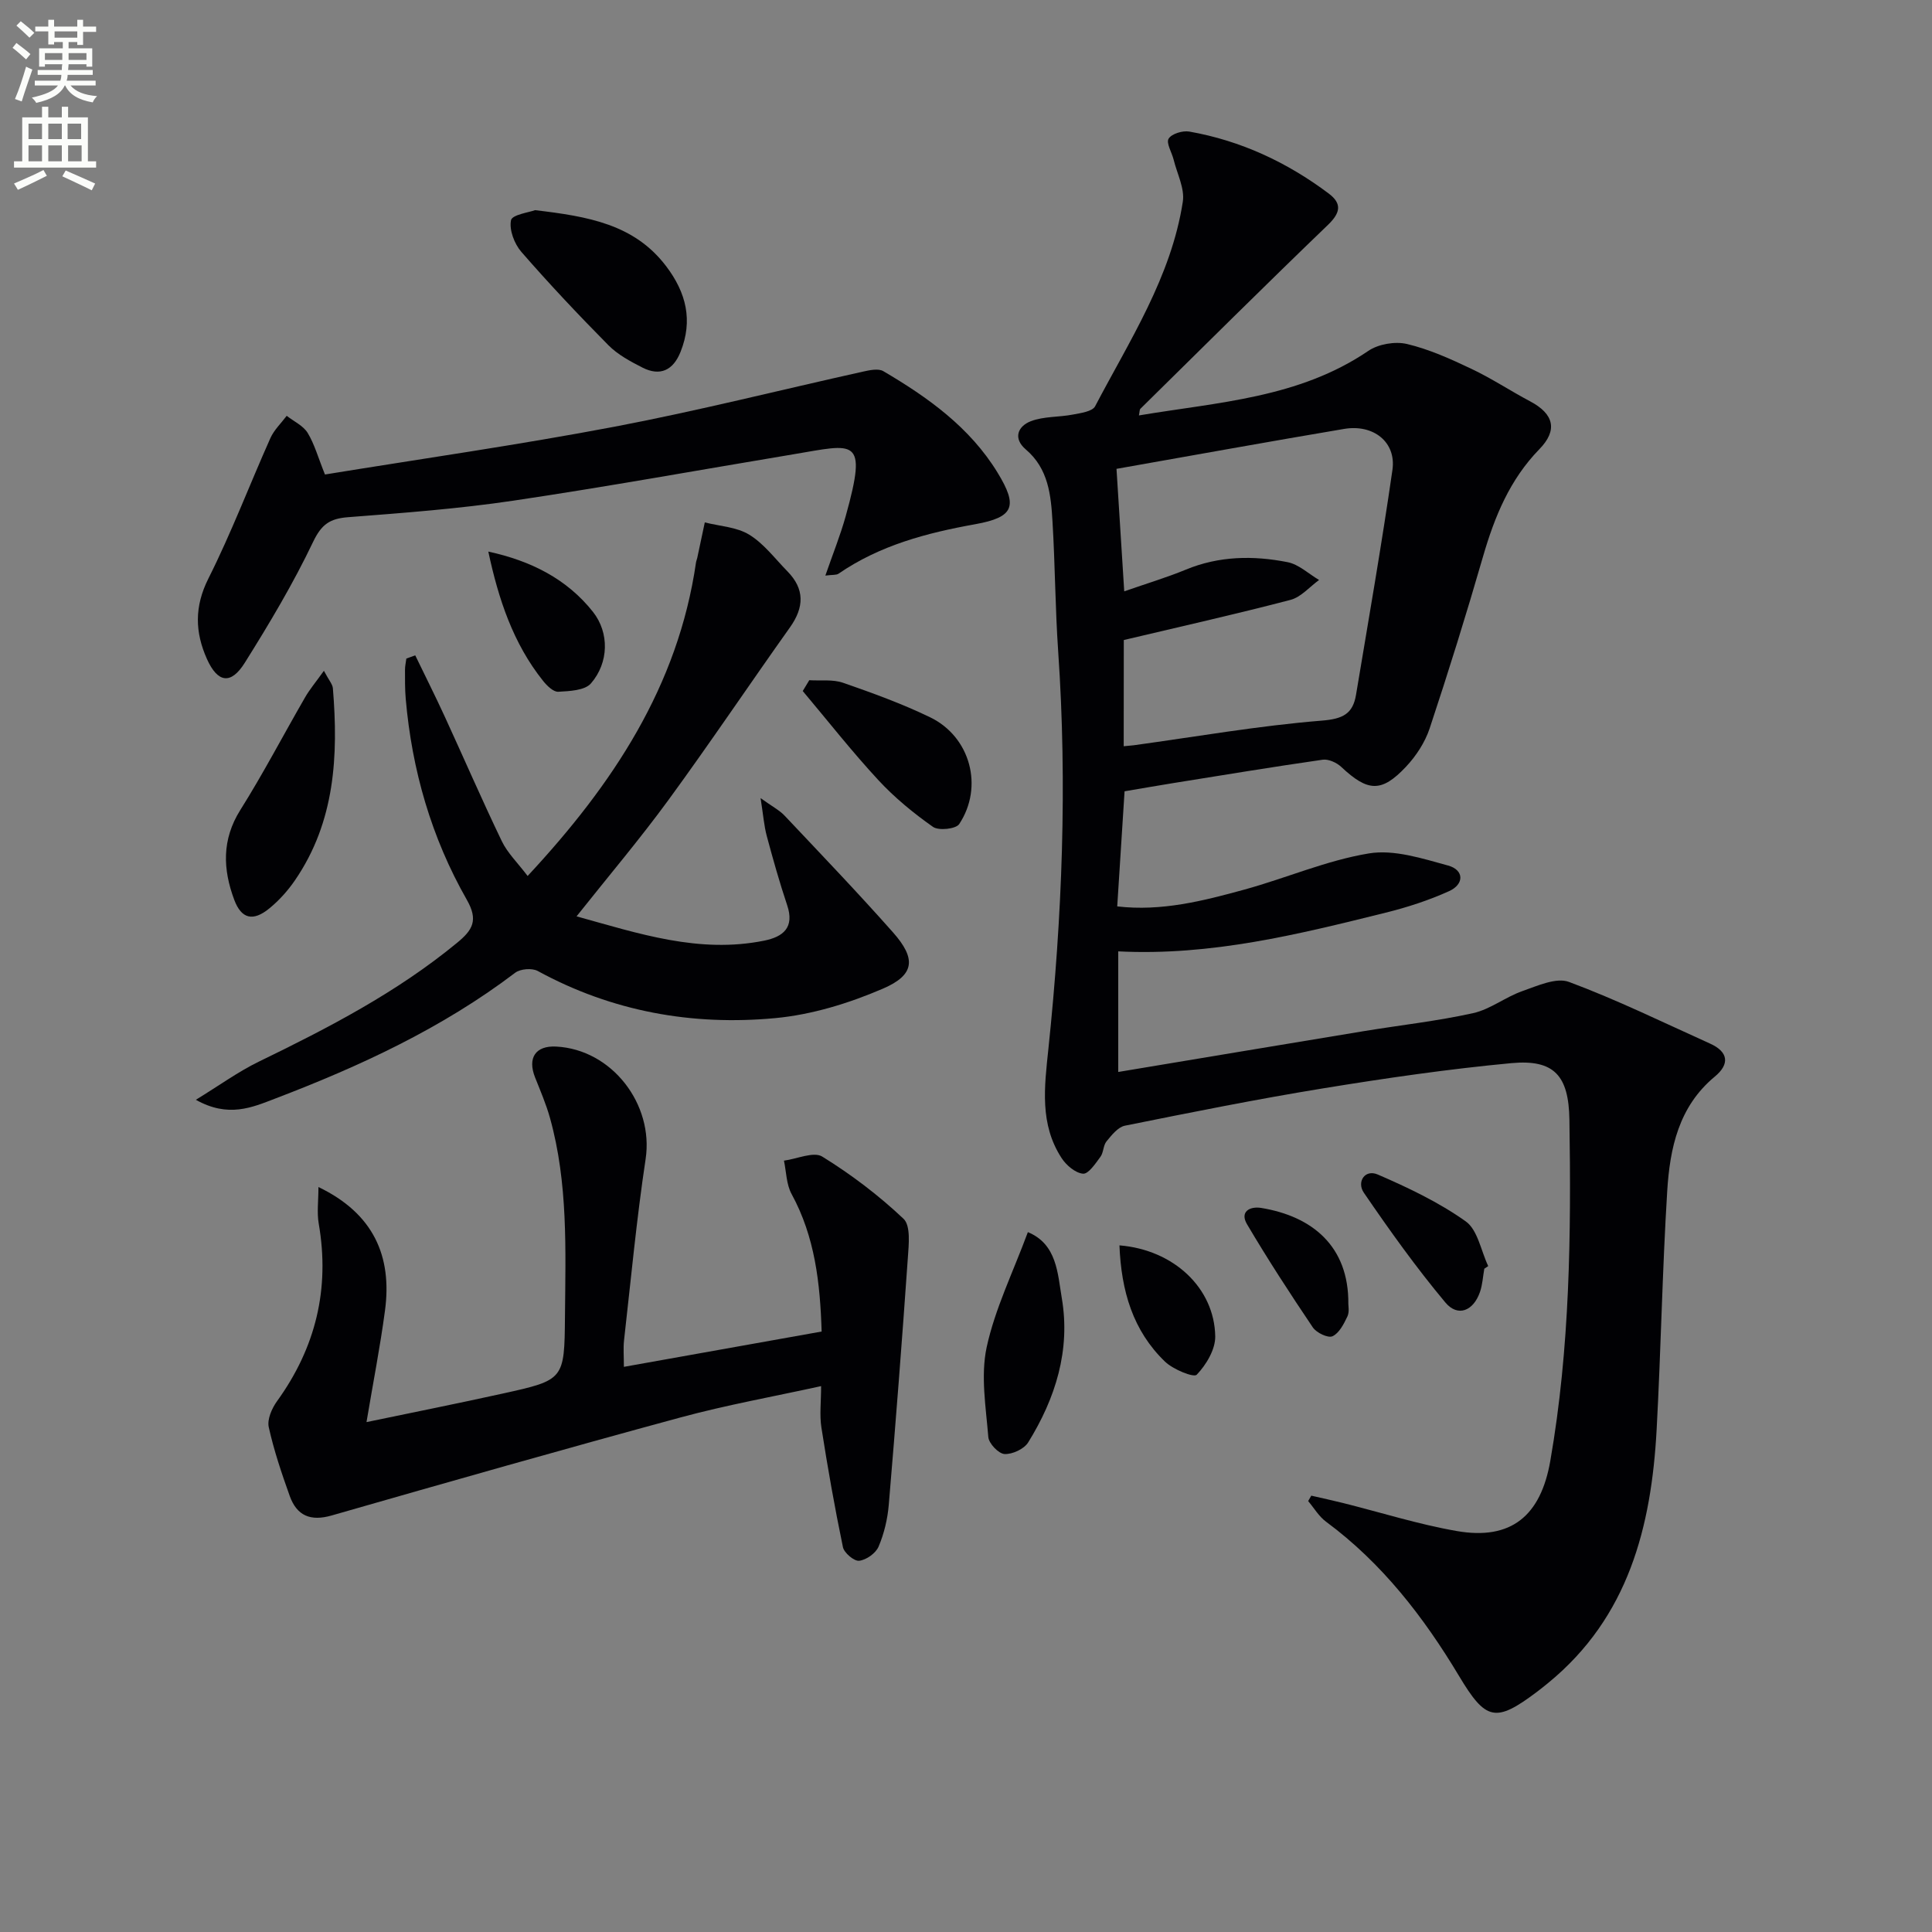 <svg enable-background="new 0 0 400 400" viewBox="0 0 400 400" xmlns="http://www.w3.org/2000/svg"><rect x="0" y="0" width="400" height="400" fill="#808080" stroke="none"/><path d="m2.6 9.9.8-1c.9.7 1.9 1.4 2.9 2.3l-.9 1.1c-1.1-1-2-1.8-2.8-2.4zm.5 10.6c.9-2.1 1.6-4.3 2.3-6.7.4.2.8.4 1.3.6-.7 2.1-1.5 4.3-2.2 6.6zm.3-15.2.9-.9c1 .8 2 1.6 2.8 2.4l-1 1c-.9-.9-1.8-1.7-2.7-2.5zm12.6-1.2h1.2v1.4h2.7v1.1h-2.7v2.7h-1.2v-.6h-1.8v1.3h4.9v3.8h-1.2v-.5h-3.7c0 .4-.1.9-.1 1.2h5.1v1h-5.2c0 .5-.1.9-.2 1.2h6v1h-5.2c1.1 1.3 2.9 2 5.5 2.2-.4.4-.7.8-.9 1.3-2.9-.5-4.8-1.6-5.7-3.5h-.1c-.8 1.7-2.7 2.9-5.9 3.6-.2-.4-.6-.8-.9-1.1 2.8-.6 4.6-1.4 5.4-2.5h-4.8v-1h5.3c.1-.3.2-.7.2-1.2h-4.9v-1h5c0-.4 0-.8.1-1.2h-3.6v.5h-1.2v-3.8h4.9v-1.3h-1.8v.5h-1.2v-2.7h-2.7v-1h2.7v-1.4h1.2v1.4h4.8zm-6.7 8.3h3.6c0-.4 0-.9 0-1.4h-3.6zm1.9-4.6h4.8v-1.3h-4.7v1.3zm6.7 3.2h-3.7v1.4h3.7z" fill="#fbfcfa"/><path d="m8.7 22.1h1.3v2.2h2.8v-2.2h1.3v2.2h4.1v9.1h1.7v1.3h-17v-1.3h1.7v-9.1h4.1zm.3 13.1.7 1.2c-1.8.9-3.8 1.9-6 2.9-.2-.4-.5-.8-.8-1.3 2.3-1 4.4-1.9 6.1-2.8zm-3.1-6.4h2.8v-3.2h-2.8zm0 4.6h2.8v-3.3h-2.8zm4.1-4.6h2.8v-3.2h-2.8zm0 4.6h2.8v-3.3h-2.8zm3.6 1.9c2.1.9 4.1 1.8 6.1 2.7l-.7 1.4c-2.2-1.1-4.2-2-6.1-2.9zm3.2-9.7h-2.8v3.2h2.8zm-2.7 7.8h2.8v-3.3h-2.8z" fill="#fbfcfa"/><g fill="#010104"><path d="m231.52 196.97v24.97c17.25-2.87 34.07-5.69 50.89-8.46 7.53-1.24 15.14-2.07 22.58-3.72 3.56-.79 6.7-3.34 10.21-4.57 3.12-1.09 7.02-2.88 9.65-1.89 9.93 3.7 19.5 8.39 29.19 12.76 3.83 1.72 4.11 4.26.99 6.84-7.49 6.2-9.3 14.84-9.85 23.7-1.02 16.43-1.3 32.91-2.19 49.35-1.09 20.15-5.83 38.85-22.4 52.44-.77.63-1.55 1.26-2.34 1.86-8.61 6.48-10.61 6.03-16.17-3.25-7.33-12.23-15.94-23.37-27.54-31.95-1.48-1.09-2.48-2.83-3.7-4.27.22-.37.43-.75.65-1.12 2.17.5 4.35.97 6.52 1.51 7.85 1.96 15.62 4.42 23.57 5.81 11.32 1.98 17.41-3.17 19.39-14.5 4.08-23.41 4.33-47.01 3.96-70.65-.14-9.11-3.13-12.54-12-11.72-13.04 1.22-26.04 3.11-38.98 5.22-13.74 2.24-27.39 4.98-41.04 7.73-1.45.29-2.76 1.96-3.82 3.25-.69.84-.6 2.31-1.26 3.2-1.02 1.38-2.48 3.58-3.59 3.49-1.58-.13-3.47-1.73-4.44-3.22-4.59-7.04-3.57-14.73-2.74-22.64 2.86-27.33 3.92-54.73 2.03-82.2-.62-8.96-.64-17.96-1.18-26.93-.32-5.47-.83-10.96-5.52-14.95-2.72-2.31-1.65-4.83 1.05-5.86 2.68-1.02 5.81-.81 8.69-1.37 1.63-.31 4.04-.63 4.61-1.73 7.15-13.64 15.74-26.74 18.15-42.34.42-2.74-1.19-5.8-1.9-8.7-.37-1.5-1.59-3.45-1.04-4.35.62-1.02 2.91-1.71 4.28-1.47 10.66 1.88 20.24 6.35 28.87 12.83 2.76 2.07 2.45 3.97-.14 6.47-13.07 12.57-25.93 25.36-38.85 38.09-.19.19-.15.61-.31 1.38 16.44-2.76 33.12-3.59 47.49-13.36 2.09-1.42 5.55-2.01 8.01-1.43 4.6 1.09 9.04 3.1 13.35 5.15 4.19 1.98 8.08 4.57 12.18 6.74 4.88 2.59 5.73 5.94 1.89 9.88-6.13 6.29-9.28 13.97-11.67 22.22-3.45 11.94-7.14 23.81-11.06 35.61-.96 2.88-2.8 5.7-4.9 7.93-5.08 5.4-7.91 5.18-13.4.03-.95-.89-2.64-1.66-3.84-1.49-10.33 1.48-20.63 3.19-30.94 4.84-3.25.52-6.5 1.1-10.08 1.7-.48 7.54-.99 15.45-1.52 23.83 9.16 1.07 17.82-1.14 26.4-3.5 8.61-2.37 16.97-6.03 25.71-7.47 5.2-.86 11.05 1.05 16.39 2.51 3.35.92 3.36 3.88.21 5.3-4.19 1.9-8.66 3.35-13.14 4.46-18.07 4.49-36.15 8.98-55.36 8.01zm1.13-42.47c1.13-.11 1.6-.14 2.07-.2 12.97-1.78 25.89-4.05 38.92-5.1 4.39-.35 6.45-1.4 7.11-5.35 2.59-15.51 5.3-31.01 7.54-46.57.82-5.72-3.9-9.5-9.99-8.48-15.5 2.61-30.97 5.42-47.14 8.27.5 7.98 1.04 16.45 1.6 25.36 4.67-1.63 8.79-2.86 12.74-4.49 6.89-2.85 13.99-2.95 21.08-1.55 2.33.46 4.36 2.42 6.52 3.69-1.96 1.42-3.74 3.55-5.92 4.12-11.31 2.96-22.73 5.52-34.51 8.31-.02 6.67-.02 14.1-.02 21.99z"/><path d="m65.93 245.76c11.42 5.49 15.28 14.34 13.78 25.56-1 7.52-2.47 14.97-3.83 23.11 9.58-2 18.94-3.86 28.25-5.92 12.67-2.8 12.73-2.86 12.84-15.92.12-13.79.66-27.63-3.1-41.12-.8-2.87-1.99-5.63-3.09-8.4-1.61-4.06.11-6.61 4.36-6.39 11.55.59 20.24 11.94 18.53 23.28-1.88 12.46-3.05 25.02-4.47 37.55-.18 1.61-.03 3.26-.03 5.48 13.89-2.48 27.2-4.86 40.94-7.31-.31-10.05-1.38-19.6-6.22-28.47-1.09-2-1.09-4.59-1.58-6.91 2.69-.35 6.14-1.94 7.93-.84 5.99 3.7 11.7 8.03 16.82 12.87 1.52 1.43 1.09 5.36.9 8.09-1.19 17.05-2.51 34.1-3.95 51.14-.25 2.94-.96 5.95-2.11 8.65-.58 1.37-2.54 2.76-4.02 2.93-1.04.12-3.11-1.63-3.36-2.82-1.71-8.22-3.17-16.5-4.46-24.79-.4-2.58-.06-5.27-.06-8.55-9.82 2.16-19.55 3.9-29.05 6.47-24.15 6.55-48.22 13.41-72.27 20.31-4.41 1.27-7.23.05-8.7-4.05-1.67-4.67-3.27-9.41-4.34-14.24-.35-1.6.64-3.88 1.71-5.36 8.01-11.09 10.98-23.25 8.64-36.77-.4-2.28-.06-4.67-.06-7.58z"/><path d="m85.97 135.68c2.04 4.23 4.16 8.43 6.12 12.7 3.95 8.59 7.71 17.27 11.81 25.79 1.17 2.43 3.25 4.43 5.34 7.19 17.68-18.99 31.14-39.3 34.86-64.9.05-.33.19-.64.26-.96.52-2.44 1.04-4.89 1.56-7.34 3.1.79 6.59.94 9.2 2.54 3.04 1.86 5.33 4.96 7.89 7.57 3.63 3.69 3.49 7.47.55 11.61-8.46 11.9-16.6 24.03-25.21 35.81-5.88 8.04-12.33 15.66-18.98 24.03 12.84 3.55 25.35 7.76 38.85 5.03 3.95-.8 6.31-2.73 4.75-7.35-1.58-4.72-2.93-9.51-4.22-14.32-.57-2.13-.73-4.37-1.28-7.84 2.43 1.75 3.92 2.51 4.99 3.65 7.54 7.99 15.14 15.92 22.42 24.14 4.82 5.44 4.55 8.8-2.06 11.65-7.03 3.03-14.72 5.4-22.31 6.11-17.19 1.61-33.79-1.36-49.18-9.76-1.18-.64-3.59-.45-4.67.37-15.15 11.5-32.18 19.37-49.79 26.09-4.65 1.78-9.6 3.99-16.32.21 4.88-2.99 8.8-5.84 13.08-7.92 14.4-6.99 28.55-14.32 41-24.58 3.2-2.63 4.46-4.64 2.02-8.91-7.33-12.85-11.37-26.86-12.65-41.62-.17-1.99-.15-4-.15-5.99 0-.78.18-1.55.28-2.33.62-.24 1.23-.46 1.84-.67z"/><path d="m67.28 98.24c20.01-3.26 40.05-6.12 59.92-9.89 17.26-3.28 34.31-7.6 51.47-11.41 1.36-.3 3.17-.7 4.2-.1 9.25 5.43 17.92 11.63 23.65 20.99 4.27 6.98 3.45 9.25-4.59 10.7-10.08 1.81-19.75 4.36-28.31 10.24-.47.33-1.26.2-2.74.4 1.53-4.42 3.1-8.31 4.22-12.33 4.61-16.56 1.88-14.9-10.86-12.78-19.32 3.22-38.6 6.72-57.97 9.6-11.33 1.68-22.79 2.54-34.21 3.42-3.75.29-5.49 1.46-7.23 5.1-4.12 8.64-9.06 16.92-14.15 25.04-2.88 4.6-5.62 4.15-7.83-.77-2.49-5.56-2.63-10.85.3-16.68 4.75-9.45 8.51-19.39 12.83-29.06.76-1.7 2.23-3.09 3.38-4.62 1.48 1.16 3.42 2.04 4.34 3.54 1.42 2.34 2.16 5.1 3.58 8.61z"/><path d="m110.78 43.51c11 1.3 20.56 2.92 27.15 11.62 4.14 5.46 5.57 11.21 2.97 17.72-1.52 3.81-4.22 5.13-7.92 3.24-2.49-1.27-5.09-2.67-7.02-4.62-6.19-6.26-12.24-12.68-18.02-19.32-1.45-1.67-2.55-4.57-2.14-6.56.24-1.15 3.8-1.63 4.98-2.08z"/><path d="m67.06 138.88c1.03 1.95 1.78 2.76 1.86 3.62 1.15 13.97.45 27.62-7.82 39.71-1.48 2.17-3.31 4.21-5.33 5.86-3.38 2.77-5.79 2.19-7.27-1.77-2.36-6.31-2.61-12.44 1.25-18.59 4.76-7.57 8.9-15.52 13.38-23.27.94-1.66 2.2-3.14 3.93-5.56z"/><path d="m167.55 140.83c2.34.15 4.85-.21 6.99.53 6.11 2.12 12.23 4.34 18.04 7.15 8.33 4.03 11.12 14.4 6.01 22.11-.68 1.02-4.24 1.4-5.42.58-4.05-2.85-7.96-6.06-11.32-9.69-5.47-5.91-10.46-12.27-15.65-18.44.45-.74.9-1.49 1.35-2.24z"/><path d="m212.81 255.1c6.03 2.48 6.16 8.57 7.02 13.64 1.84 10.77-1.29 20.76-6.96 29.9-.85 1.37-3.28 2.49-4.9 2.4-1.23-.07-3.24-2.18-3.35-3.51-.5-6.2-1.61-12.69-.34-18.61 1.73-7.97 5.45-15.5 8.53-23.82z"/><path d="m101.1 114.2c8.76 1.9 16.24 5.63 21.66 12.47 3.43 4.34 3.3 10.53-.4 14.81-1.27 1.48-4.44 1.61-6.77 1.74-1.02.06-2.35-1.25-3.15-2.25-6.21-7.77-9.24-16.94-11.34-26.77z"/><path d="m307.31 262.67c-.29 1.62-.37 3.3-.9 4.83-1.36 3.93-4.59 5.24-7.16 2.17-6.05-7.23-11.55-14.94-16.88-22.73-1.52-2.21.19-4.93 2.88-3.77 6.31 2.73 12.64 5.74 18.21 9.7 2.49 1.77 3.16 6.1 4.66 9.26-.26.19-.53.36-.81.54z"/><path d="m231.77 257.84c11.25.91 19.66 8.85 19.83 18.82.05 2.72-1.86 5.9-3.83 7.96-.63.65-4.88-1.09-6.56-2.7-6.66-6.41-9.07-14.64-9.44-24.08z"/><path d="m279.16 269.96c-.02.31.26 1.64-.2 2.61-.74 1.56-1.71 3.46-3.09 4.09-.92.42-3.31-.72-4.06-1.83-4.72-7-9.33-14.09-13.62-21.35-1.56-2.63.59-3.77 2.93-3.39 10.5 1.72 18.15 7.87 18.04 19.87z"/></g></svg>